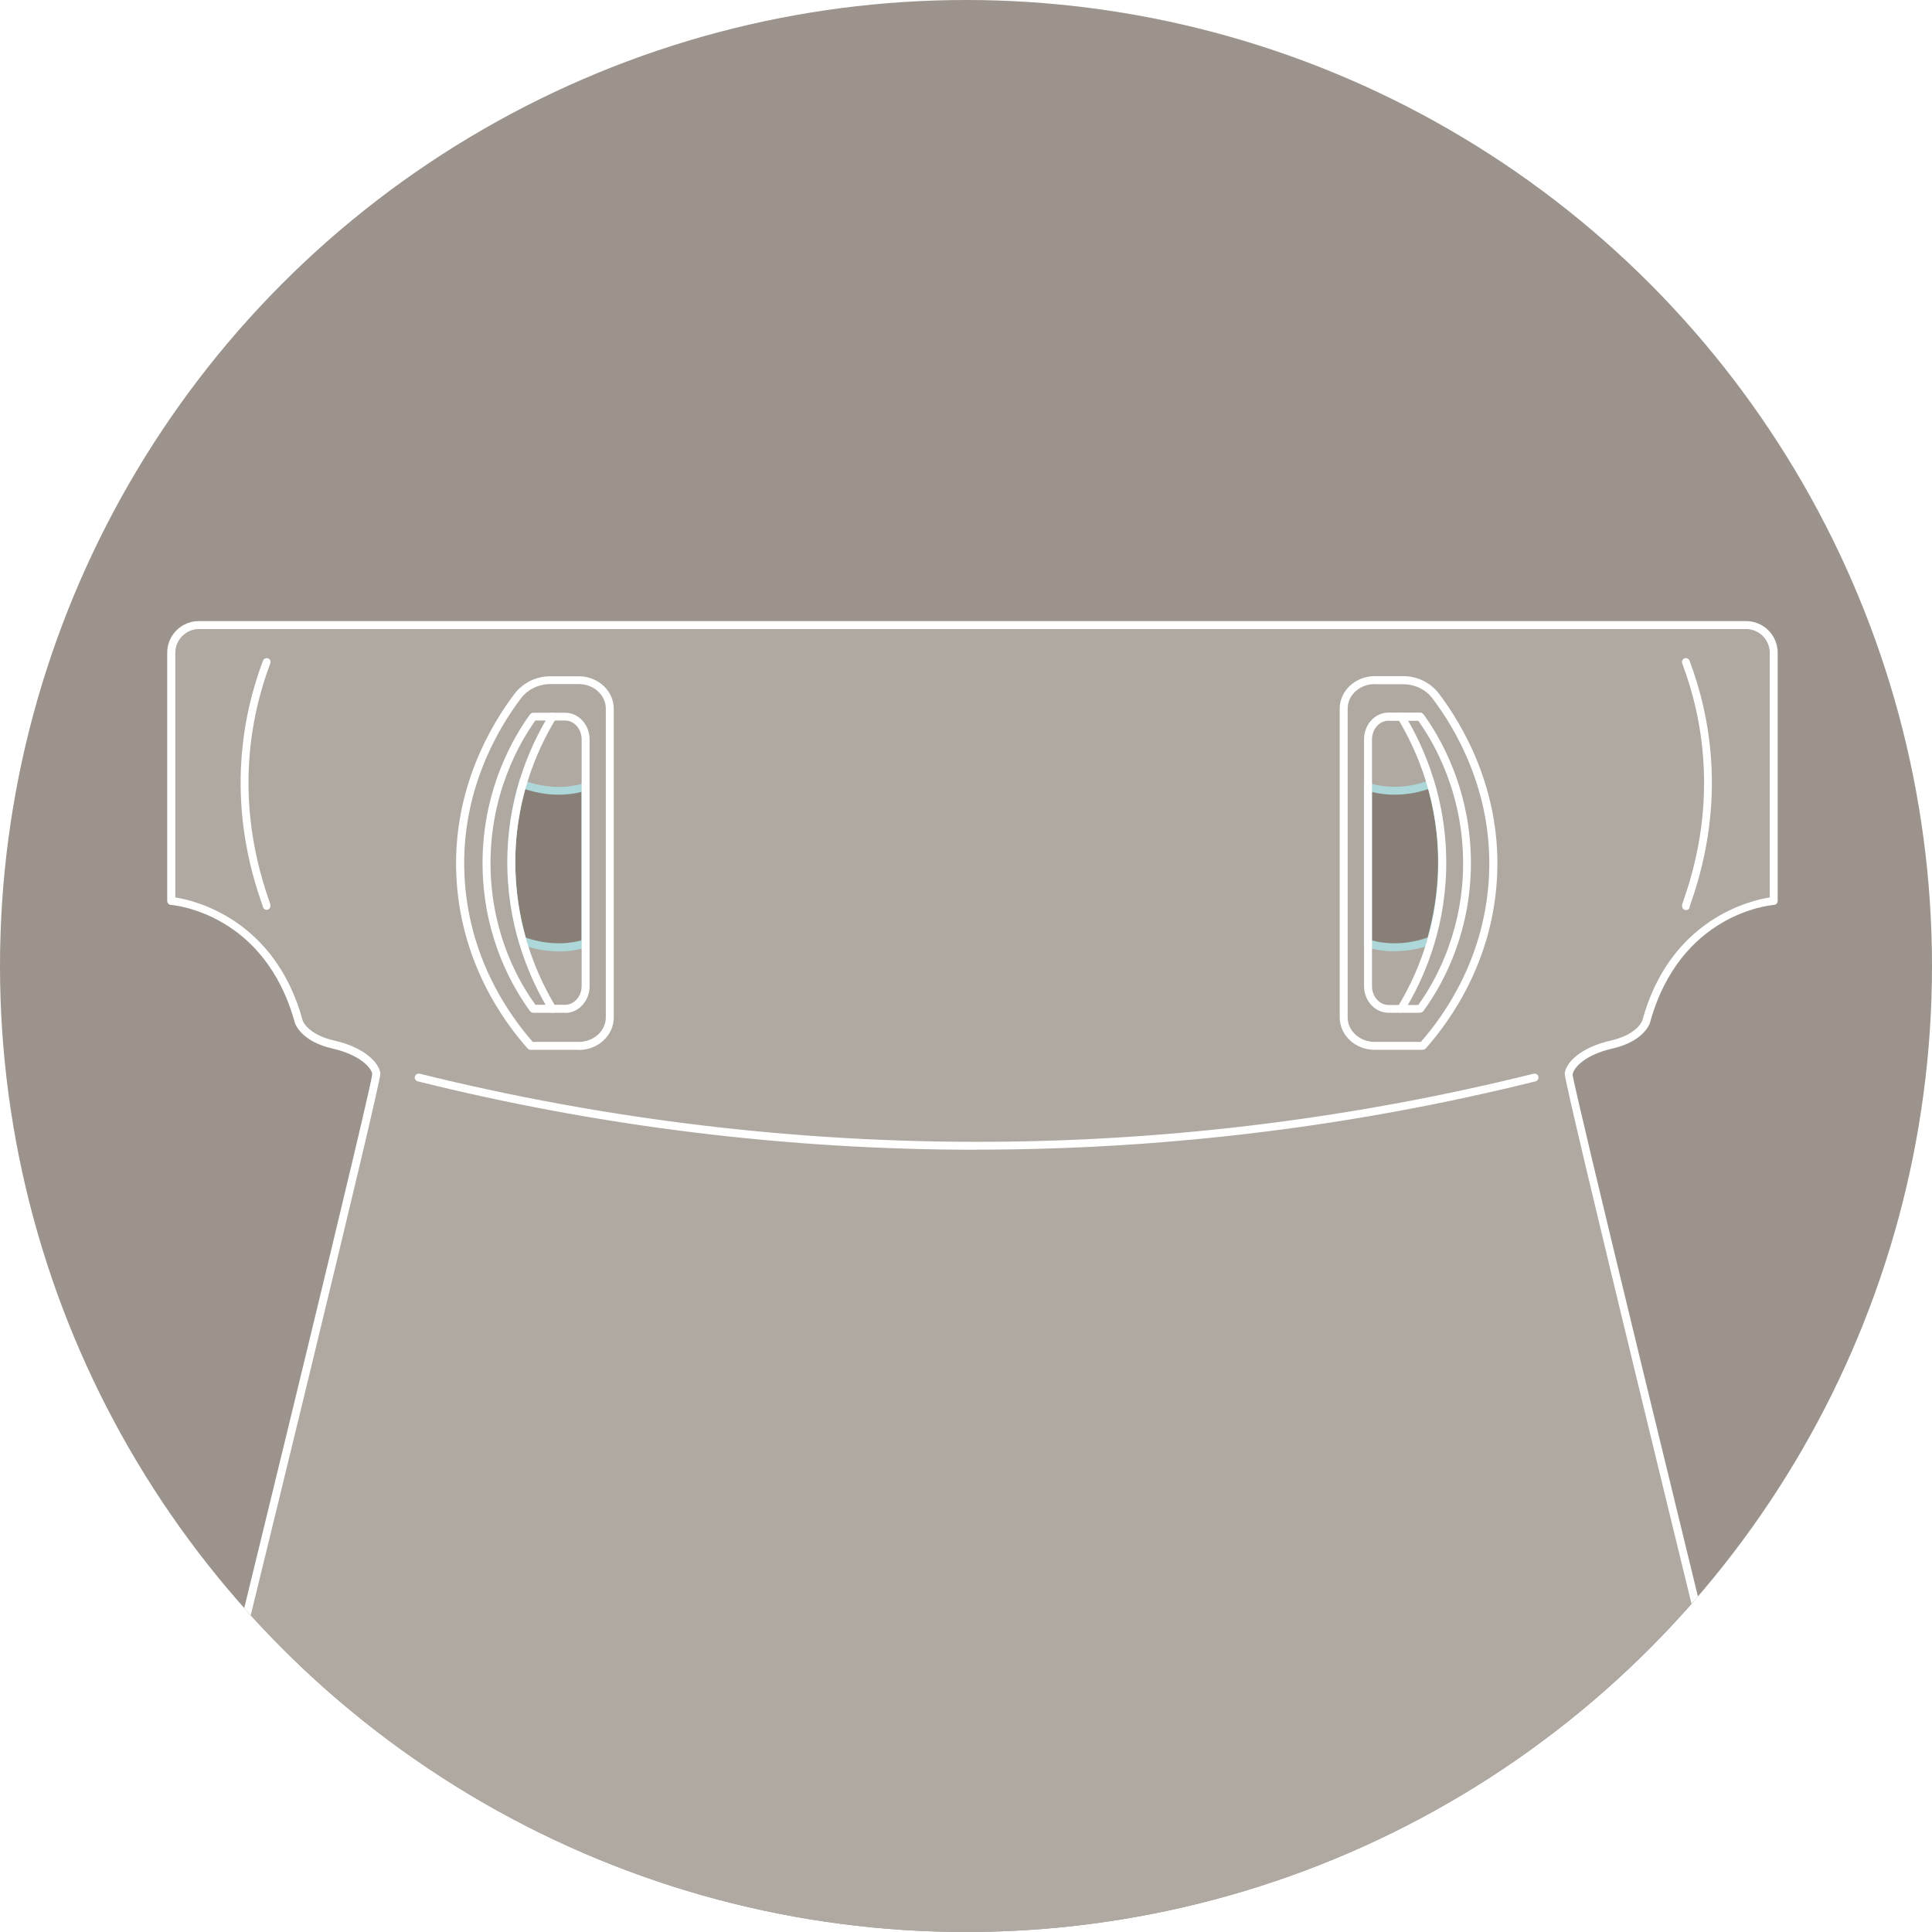 <svg viewBox="0 0 121.44 121.44" xmlns:xlink="http://www.w3.org/1999/xlink" xmlns="http://www.w3.org/2000/svg" id="Layer_1"><defs><style>.cls-1{fill:none;}.cls-2{clip-path:url(#clippath);}.cls-3{fill:#fff;}.cls-4{fill:#add7d9;}.cls-5{fill:#b0a9a2;}.cls-6{fill:#887f77;}.cls-7{fill:#9b938c;}</style><clipPath id="clippath"><circle r="60.72" cy="60.72" cx="60.72" class="cls-1"></circle></clipPath></defs><g class="cls-2"><g id="Rectangle_142"><rect height="150.37" width="150.37" y="-4.7" x="-12.25" class="cls-7"></rect></g><g><g><path d="M101.3,65.65c1.85-.42,2.18-1.43,2.18-1.43,1.95-7.14,8.02-7.6,8.02-7.6v-15.6c0-.96-.78-1.74-1.74-1.74H12.51c-.96,0-1.74,.78-1.74,1.74v15.6s6.07,.45,8.02,7.6c0,0,.32,1.01,2.18,1.43,1.85,.42,2.63,1.33,2.7,1.85,.06,.52-11.04,45.82-11.04,45.82,0,0-2.21,7.6,4.74,9.61H104.9c6.95-2.01,4.74-9.61,4.74-9.61,0,0-11.11-45.3-11.04-45.82,.06-.52,.84-1.43,2.7-1.85Z" class="cls-5"></path><path d="M104.9,123.18H17.35s-.05,0-.07,0c-3.72-1.08-4.85-3.73-5.15-5.76-.32-2.18,.22-4.08,.24-4.16,3.79-15.44,10.97-44.88,11.03-45.75-.05-.39-.78-1.21-2.5-1.6-1.97-.45-2.34-1.55-2.36-1.6-1.88-6.89-7.56-7.41-7.8-7.43-.13-.01-.23-.12-.23-.25v-15.6c0-1.1,.89-1.99,1.99-1.99H109.75c1.1,0,1.99,.89,1.99,1.99v15.6c0,.13-.1,.24-.23,.25-.24,.02-5.92,.53-7.8,7.42-.02,.06-.39,1.16-2.36,1.61h0c-1.72,.39-2.45,1.21-2.5,1.64,.07,.83,7.25,30.28,11.04,45.73,.02,.07,.56,1.97,.24,4.15-.3,2.04-1.44,4.69-5.15,5.76-.02,0-.05,0-.07,0Zm-87.51-.5H104.87c2.75-.81,4.36-2.6,4.76-5.33,.31-2.07-.22-3.94-.23-3.96-2.61-10.65-11.11-45.39-11.05-45.92,.09-.7,1.03-1.64,2.89-2.06,1.67-.38,1.98-1.23,1.99-1.26,1.75-6.42,6.86-7.56,8.01-7.74v-15.38c0-.82-.67-1.49-1.49-1.49H12.51c-.82,0-1.49,.67-1.49,1.49v15.38c1.15,.18,6.26,1.32,8.01,7.75,0,.02,.32,.87,1.99,1.25,1.86,.42,2.8,1.37,2.89,2.06,.07,.52-8.44,35.27-11.05,45.91,0,.03-.54,1.9-.23,3.97,.41,2.73,2.01,4.52,4.76,5.33Zm83.91-57.03h0Z" class="cls-3"></path></g><path d="M61.39,72.27c-11.83,0-23.64-1.44-35.13-4.3-.13-.03-.22-.17-.18-.3,.03-.13,.17-.21,.3-.18,11.74,2.91,23.83,4.35,35.92,4.28,11.48-.07,22.95-1.51,34.1-4.28,.13-.03,.27,.05,.3,.18,.03,.13-.05,.27-.18,.3-11.19,2.78-22.7,4.22-34.22,4.29-.3,0-.6,0-.91,0Z" class="cls-3"></path><path d="M16.77,57.19c-.13,0-.24-.1-.25-.22-.01-.04-.04-.13-.09-.26-2.24-6.41-1.18-11.79,.1-15.18,.05-.13,.19-.19,.32-.15,.13,.05,.19,.19,.14,.32-1.25,3.31-2.28,8.57-.1,14.84,.09,.26,.11,.33,.11,.4,0,.14-.11,.25-.25,.25Z" class="cls-3"></path><path d="M105.98,57.21c-.14,0-.25-.13-.25-.27,0-.07,.02-.14,.11-.4,2.19-6.27,1.15-11.53-.1-14.84-.05-.13,.02-.27,.14-.32,.13-.05,.27,.02,.32,.15,1.28,3.39,2.34,8.77,.1,15.18-.05,.14-.08,.23-.09,.27,0,.14-.11,.23-.25,.23Z" class="cls-3"></path><path d="M36.38,65.99h-3.02c-.07,0-.14-.03-.19-.08-1.59-1.78-4.28-5.57-4.49-10.98-.21-5.38,2.21-9.41,3.67-11.33,.52-.68,1.35-1.09,2.23-1.09h1.8c1.21,0,2.2,.91,2.2,2.04v19.41c0,1.12-.99,2.04-2.2,2.04Zm-2.9-.5h2.9c.94,0,1.7-.69,1.7-1.54v-19.41c0-.85-.76-1.54-1.7-1.54h-1.8c-.72,0-1.4,.33-1.83,.89-1.42,1.87-3.77,5.79-3.56,11.01,.2,5.17,2.74,8.82,4.29,10.58Z" class="cls-3"></path><path d="M89.43,65.99h-3.02c-1.21,0-2.2-.91-2.2-2.04v-19.41c0-1.12,.99-2.04,2.2-2.04h1.8c.88,0,1.71,.41,2.23,1.09,1.46,1.92,3.88,5.96,3.67,11.33-.21,5.41-2.91,9.2-4.49,10.98-.05,.05-.12,.08-.19,.08Zm-3.02-22.99c-.94,0-1.7,.69-1.7,1.54v19.41c0,.85,.76,1.54,1.7,1.54h2.9c1.55-1.76,4.09-5.41,4.29-10.58,.21-5.22-2.14-9.14-3.56-11.01-.42-.56-1.11-.89-1.83-.89h-1.8Z" class="cls-3"></path><g><path d="M85.98,49.46c2.11,.65,3.95-.18,3.95-.18,.26,.87,.48,1.88,.6,3.02,.31,2.83-.14,5.21-.6,6.82,0,0-1.85,.83-3.95,.18v-9.84Z" class="cls-6"></path><path d="M87.67,59.8c-.54,0-1.14-.07-1.76-.26l-.18-.05v-10.37l.32,.1c1.99,.61,3.76-.16,3.78-.17l.26-.12,.08,.27c.29,1,.5,2.03,.61,3.06,.25,2.3,.04,4.63-.61,6.92l-.03,.11-.11,.05c-.06,.03-1.03,.45-2.37,.45Zm-1.44-.69c1.64,.44,3.1-.03,3.5-.18,.61-2.19,.8-4.41,.56-6.61-.1-.91-.27-1.83-.52-2.72-.57,.2-1.95,.57-3.54,.18v9.33Z" class="cls-4"></path></g><g><path d="M36.8,49.46c-2.11,.65-3.95-.18-3.95-.18-.26,.87-.48,1.88-.6,3.02-.31,2.83,.14,5.21,.6,6.82,0,0,1.85,.83,3.95,.18v-9.84Z" class="cls-6"></path><path d="M35.11,59.8c-1.34,0-2.31-.43-2.37-.45l-.11-.05-.03-.11c-.66-2.29-.86-4.61-.61-6.92,.11-1.04,.32-2.07,.61-3.06l.08-.27,.26,.12s1.79,.78,3.78,.17l.32-.1v10.37l-.18,.05c-.62,.19-1.22,.26-1.76,.26Zm-2.06-.87c.4,.15,1.86,.62,3.5,.18v-9.33c-1.59,.39-2.97,.02-3.54-.18-.25,.89-.42,1.8-.52,2.72-.24,2.2-.05,4.42,.56,6.61Z" class="cls-4"></path></g><path d="M89.27,63.66h-1.99c-.85,0-1.54-.75-1.54-1.68v-15.51c0-.93,.69-1.68,1.54-1.68h1.99c.08,0,.15,.04,.2,.1,.95,1.29,3.14,4.84,2.98,9.87-.14,4.32-1.93,7.36-2.98,8.79-.05,.06-.12,.1-.2,.1Zm-1.99-18.36c-.57,0-1.04,.53-1.04,1.18v15.51c0,.65,.47,1.18,1.04,1.18h1.87c1.02-1.42,2.67-4.32,2.81-8.4,.15-4.75-1.85-8.13-2.81-9.46h-1.87Z" class="cls-3"></path><path d="M88.07,63.66s-.09-.01-.13-.04c-.12-.07-.16-.23-.08-.34,1.1-1.8,2.44-4.75,2.54-8.55,.12-4.24-1.32-7.54-2.54-9.56-.07-.12-.03-.27,.08-.34,.12-.07,.27-.04,.34,.08,1.26,2.07,2.74,5.46,2.62,9.83-.11,3.91-1.49,6.94-2.62,8.79-.05,.08-.13,.12-.21,.12Z" class="cls-3"></path><path d="M34.73,63.66c-.08,0-.17-.04-.21-.12-1.13-1.85-2.5-4.88-2.62-8.79-.13-4.37,1.35-7.76,2.62-9.83,.07-.12,.23-.16,.34-.08,.12,.07,.16,.23,.08,.34-1.23,2.02-2.67,5.31-2.54,9.56,.11,3.8,1.44,6.74,2.54,8.55,.07,.12,.03,.27-.08,.34-.04,.02-.08,.04-.13,.04Z" class="cls-3"></path><path d="M35.52,63.66h-2c-.08,0-.15-.04-.2-.1-1.05-1.43-2.84-4.46-2.98-8.79-.16-5.03,2.03-8.58,2.98-9.87,.05-.06,.12-.1,.2-.1h2c.85,0,1.54,.75,1.54,1.68v15.51c0,.93-.69,1.68-1.54,1.68Zm-1.87-.5h1.87c.57,0,1.04-.53,1.04-1.18v-15.51c0-.65-.47-1.18-1.04-1.18h-1.87c-.95,1.33-2.96,4.71-2.81,9.46,.13,4.09,1.78,6.98,2.81,8.4Z" class="cls-3"></path></g></g></svg>